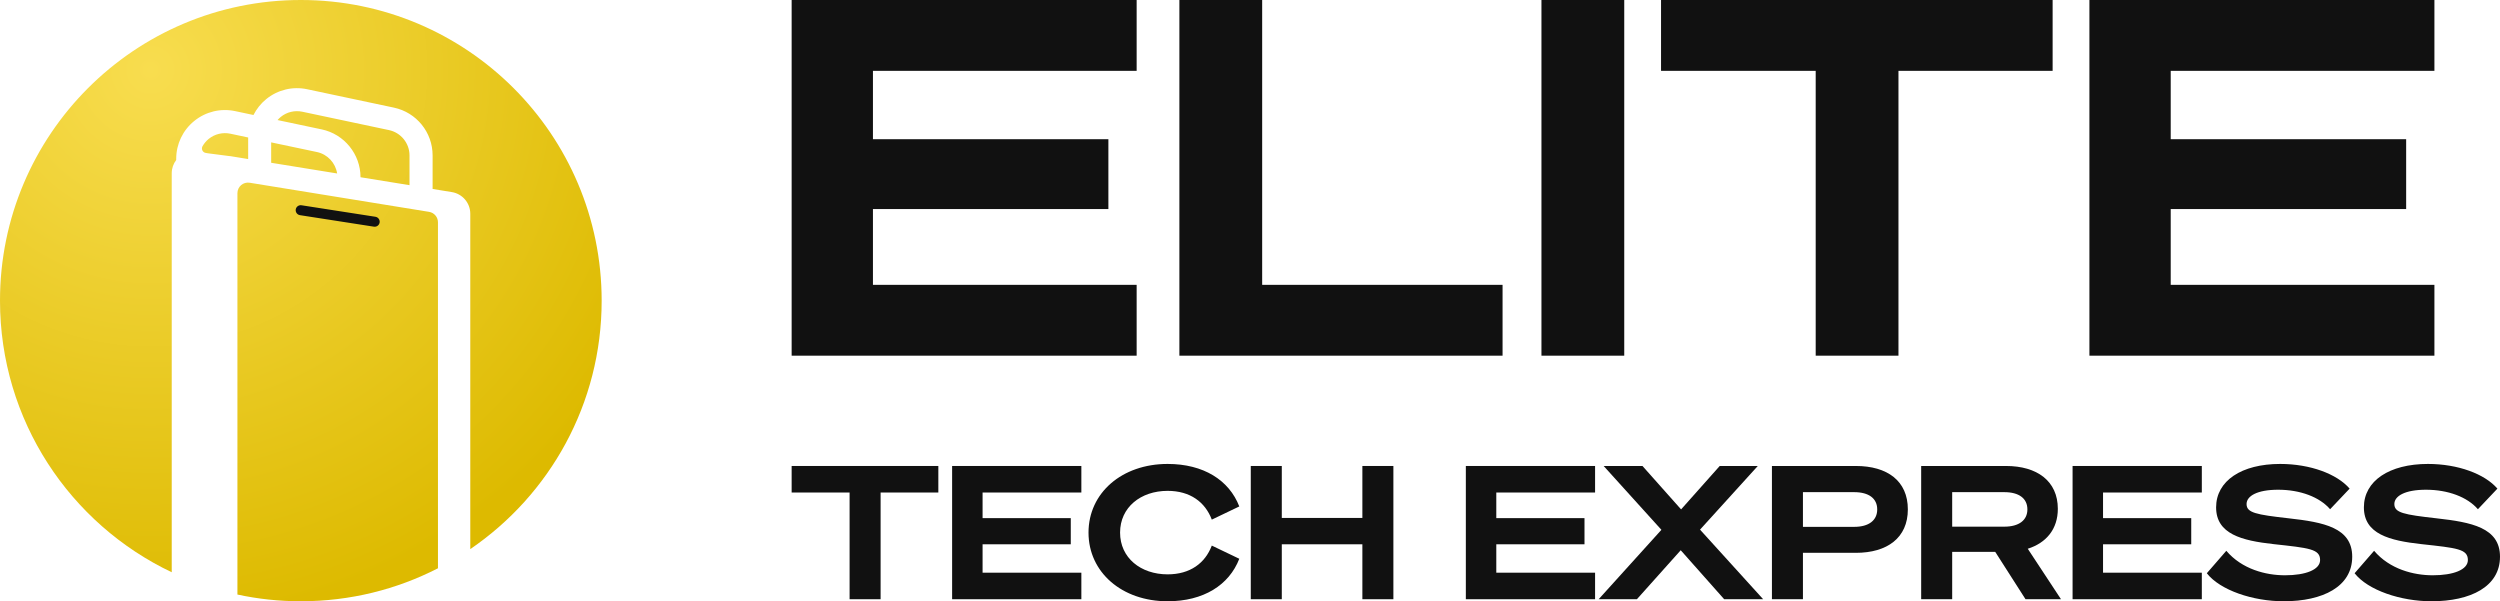 <svg width="158" height="38" viewBox="0 0 158 38" fill="none" xmlns="http://www.w3.org/2000/svg">
<path d="M132.051 0H153.855V4.477H137.189V8.798H152.069V13.212H137.189V18.002H153.855V22.479H132.051V0Z" fill="#111111"/>
<path d="M129.726 4.477H119.983V22.479H114.752V4.477H104.978V0H129.726V4.477Z" fill="#111111"/>
<path d="M102.652 0V22.479H97.42V0H102.652Z" fill="#111111"/>
<path d="M74.537 22.479V0H79.769V18.002H94.962V22.479H74.537Z" fill="#111111"/>
<path d="M50.032 0H71.836V4.477H55.17V8.798H70.05V13.212H55.17V18.002H71.836V22.479H50.032V0Z" fill="#111111"/>
<path d="M148.811 36.229L150.043 34.81C151.029 35.971 152.531 36.358 153.752 36.358C155.054 36.358 155.97 36.006 155.97 35.396C155.97 34.693 155.277 34.634 153.024 34.388C151.018 34.165 149.398 33.754 149.398 32.065C149.398 30.388 151.006 29.321 153.447 29.321C155.348 29.321 157.038 29.954 157.836 30.881L156.604 32.183C155.935 31.409 154.714 30.951 153.318 30.951C151.992 30.951 151.323 31.35 151.323 31.854C151.323 32.406 151.909 32.523 153.987 32.757C156.193 33.004 158 33.344 158 35.185C158 37.074 156.146 38 153.67 38C151.733 38 149.656 37.308 148.811 36.229Z" fill="#111111"/>
<path d="M139.471 36.229L140.703 34.81C141.689 35.971 143.191 36.358 144.412 36.358C145.714 36.358 146.63 36.006 146.63 35.396C146.63 34.693 145.937 34.634 143.684 34.388C141.677 34.165 140.058 33.754 140.058 32.065C140.058 30.388 141.666 29.321 144.107 29.321C146.008 29.321 147.698 29.954 148.496 30.881L147.263 32.183C146.595 31.409 145.374 30.951 143.978 30.951C142.651 30.951 141.983 31.35 141.983 31.854C141.983 32.406 142.569 32.523 144.646 32.757C146.853 33.004 148.66 33.344 148.66 35.185C148.66 37.074 146.806 38 144.33 38C142.393 38 140.316 37.308 139.471 36.229Z" fill="#111111"/>
<path d="M130.987 29.45H139.155V31.127H132.912V32.746H138.486V34.399H132.912V36.194H139.155V37.871H130.987V29.45Z" fill="#111111"/>
<path d="M123.378 34.88V37.871H121.418V29.45H126.781C128.741 29.45 130.055 30.4 130.055 32.159C130.055 33.426 129.339 34.306 128.154 34.681L130.255 37.871H128.013L126.1 34.88H123.378ZM123.378 33.285H126.675C127.602 33.285 128.131 32.875 128.131 32.194C128.131 31.503 127.602 31.104 126.675 31.104H123.378V33.285Z" fill="#111111"/>
<path d="M113.946 34.939V37.871H111.986V29.45H117.29C119.274 29.45 120.576 30.388 120.576 32.194C120.576 33.989 119.274 34.939 117.29 34.939H113.946ZM113.946 33.297H117.185C118.112 33.297 118.64 32.886 118.64 32.194C118.64 31.503 118.112 31.104 117.185 31.104H113.946V33.297Z" fill="#111111"/>
<path d="M103.804 29.45L106.245 32.194L108.686 29.45H111.092L107.442 33.473L111.432 37.871H108.968L106.222 34.775L103.452 37.871H101.035L105.001 33.485L101.351 29.45H103.804Z" fill="#111111"/>
<path d="M92.641 29.45H100.809V31.127H94.566V32.746H100.14V34.399H94.566V36.194H100.809V37.871H92.641V29.45Z" fill="#111111"/>
<path d="M86.102 29.45H88.062V37.871H86.102V34.399H81.009V37.871H79.049V29.45H81.009V32.734H86.102V29.45Z" fill="#111111"/>
<path d="M68.794 33.66C68.794 31.151 70.906 29.321 73.793 29.321C76.058 29.321 77.678 30.341 78.323 32.007L76.586 32.84C76.164 31.725 75.213 31.022 73.793 31.022C72.092 31.022 70.789 32.065 70.789 33.66C70.789 35.256 72.092 36.299 73.793 36.299C75.213 36.299 76.164 35.596 76.586 34.481L78.323 35.314C77.678 36.98 76.058 38 73.793 38C70.906 38 68.794 36.17 68.794 33.66Z" fill="#111111"/>
<path d="M60.174 29.45H68.342V31.127H62.099V32.746H67.673V34.399H62.099V36.194H68.342V37.871H60.174V29.45Z" fill="#111111"/>
<path d="M59.303 31.127H55.654V37.871H53.694V31.127H50.032V29.45H59.303V31.127Z" fill="#111111"/>
<path fill-rule="evenodd" clip-rule="evenodd" d="M0 19C0 8.506 8.511 0 19.011 0C29.512 0 38.022 8.506 38.025 19.003C38.025 25.528 34.736 31.282 29.722 34.704V13.508C29.722 12.83 29.229 12.25 28.556 12.14L27.341 11.942V9.822C27.341 8.363 26.321 7.105 24.894 6.802L19.413 5.64C18.498 5.445 17.557 5.672 16.829 6.261C16.485 6.54 16.214 6.884 16.019 7.268L14.862 7.023C13.947 6.828 13.006 7.055 12.278 7.644C11.552 8.232 11.136 9.105 11.136 10.04V10.113C10.961 10.343 10.853 10.631 10.853 10.946V36.166C4.434 33.114 0 26.577 0 19ZM17.141 10.288L21.307 10.963C21.205 10.302 20.704 9.752 20.034 9.609L17.138 8.998V10.288H17.141ZM27.117 13.389L15.78 11.549C15.375 11.482 15.005 11.796 15.005 12.21V37.575C16.296 37.854 17.636 38 19.011 38C22.135 38 25.08 37.249 27.679 35.915V14.047C27.679 13.721 27.44 13.441 27.117 13.389ZM22.787 11.202L25.881 11.703V9.819C25.881 9.053 25.337 8.383 24.588 8.223L19.107 7.061C18.624 6.959 18.125 7.079 17.744 7.39C17.668 7.452 17.604 7.518 17.54 7.588L20.337 8.179C21.756 8.479 22.784 9.746 22.784 11.196L22.787 11.202ZM13.193 8.776C13.577 8.468 14.076 8.348 14.559 8.45L15.684 8.689V10.052L14.574 9.871L14.574 9.871C14.53 9.865 14.486 9.86 14.443 9.857L13.14 9.688L13.003 9.665C12.805 9.632 12.703 9.417 12.799 9.242C12.899 9.068 13.03 8.907 13.193 8.776Z" fill="url(#paint0_radial_2451_31)"/>
<path d="M23.632 14.326L18.956 13.598C18.784 13.572 18.665 13.409 18.691 13.237C18.717 13.066 18.88 12.946 19.052 12.972L23.728 13.7C23.9 13.727 24.02 13.89 23.993 14.062C23.967 14.233 23.804 14.353 23.632 14.326Z" fill="#111111"/>
<defs>
<radialGradient id="paint0_radial_2451_31" cx="0" cy="0" r="1" gradientUnits="userSpaceOnUse" gradientTransform="translate(9.506 4.5) rotate(74.156) scale(34.823 34.843)">
<stop stop-color="#F8DD4F"/>
<stop offset="1" stop-color="#DDBA00"/>
</radialGradient>
</defs>
</svg>
